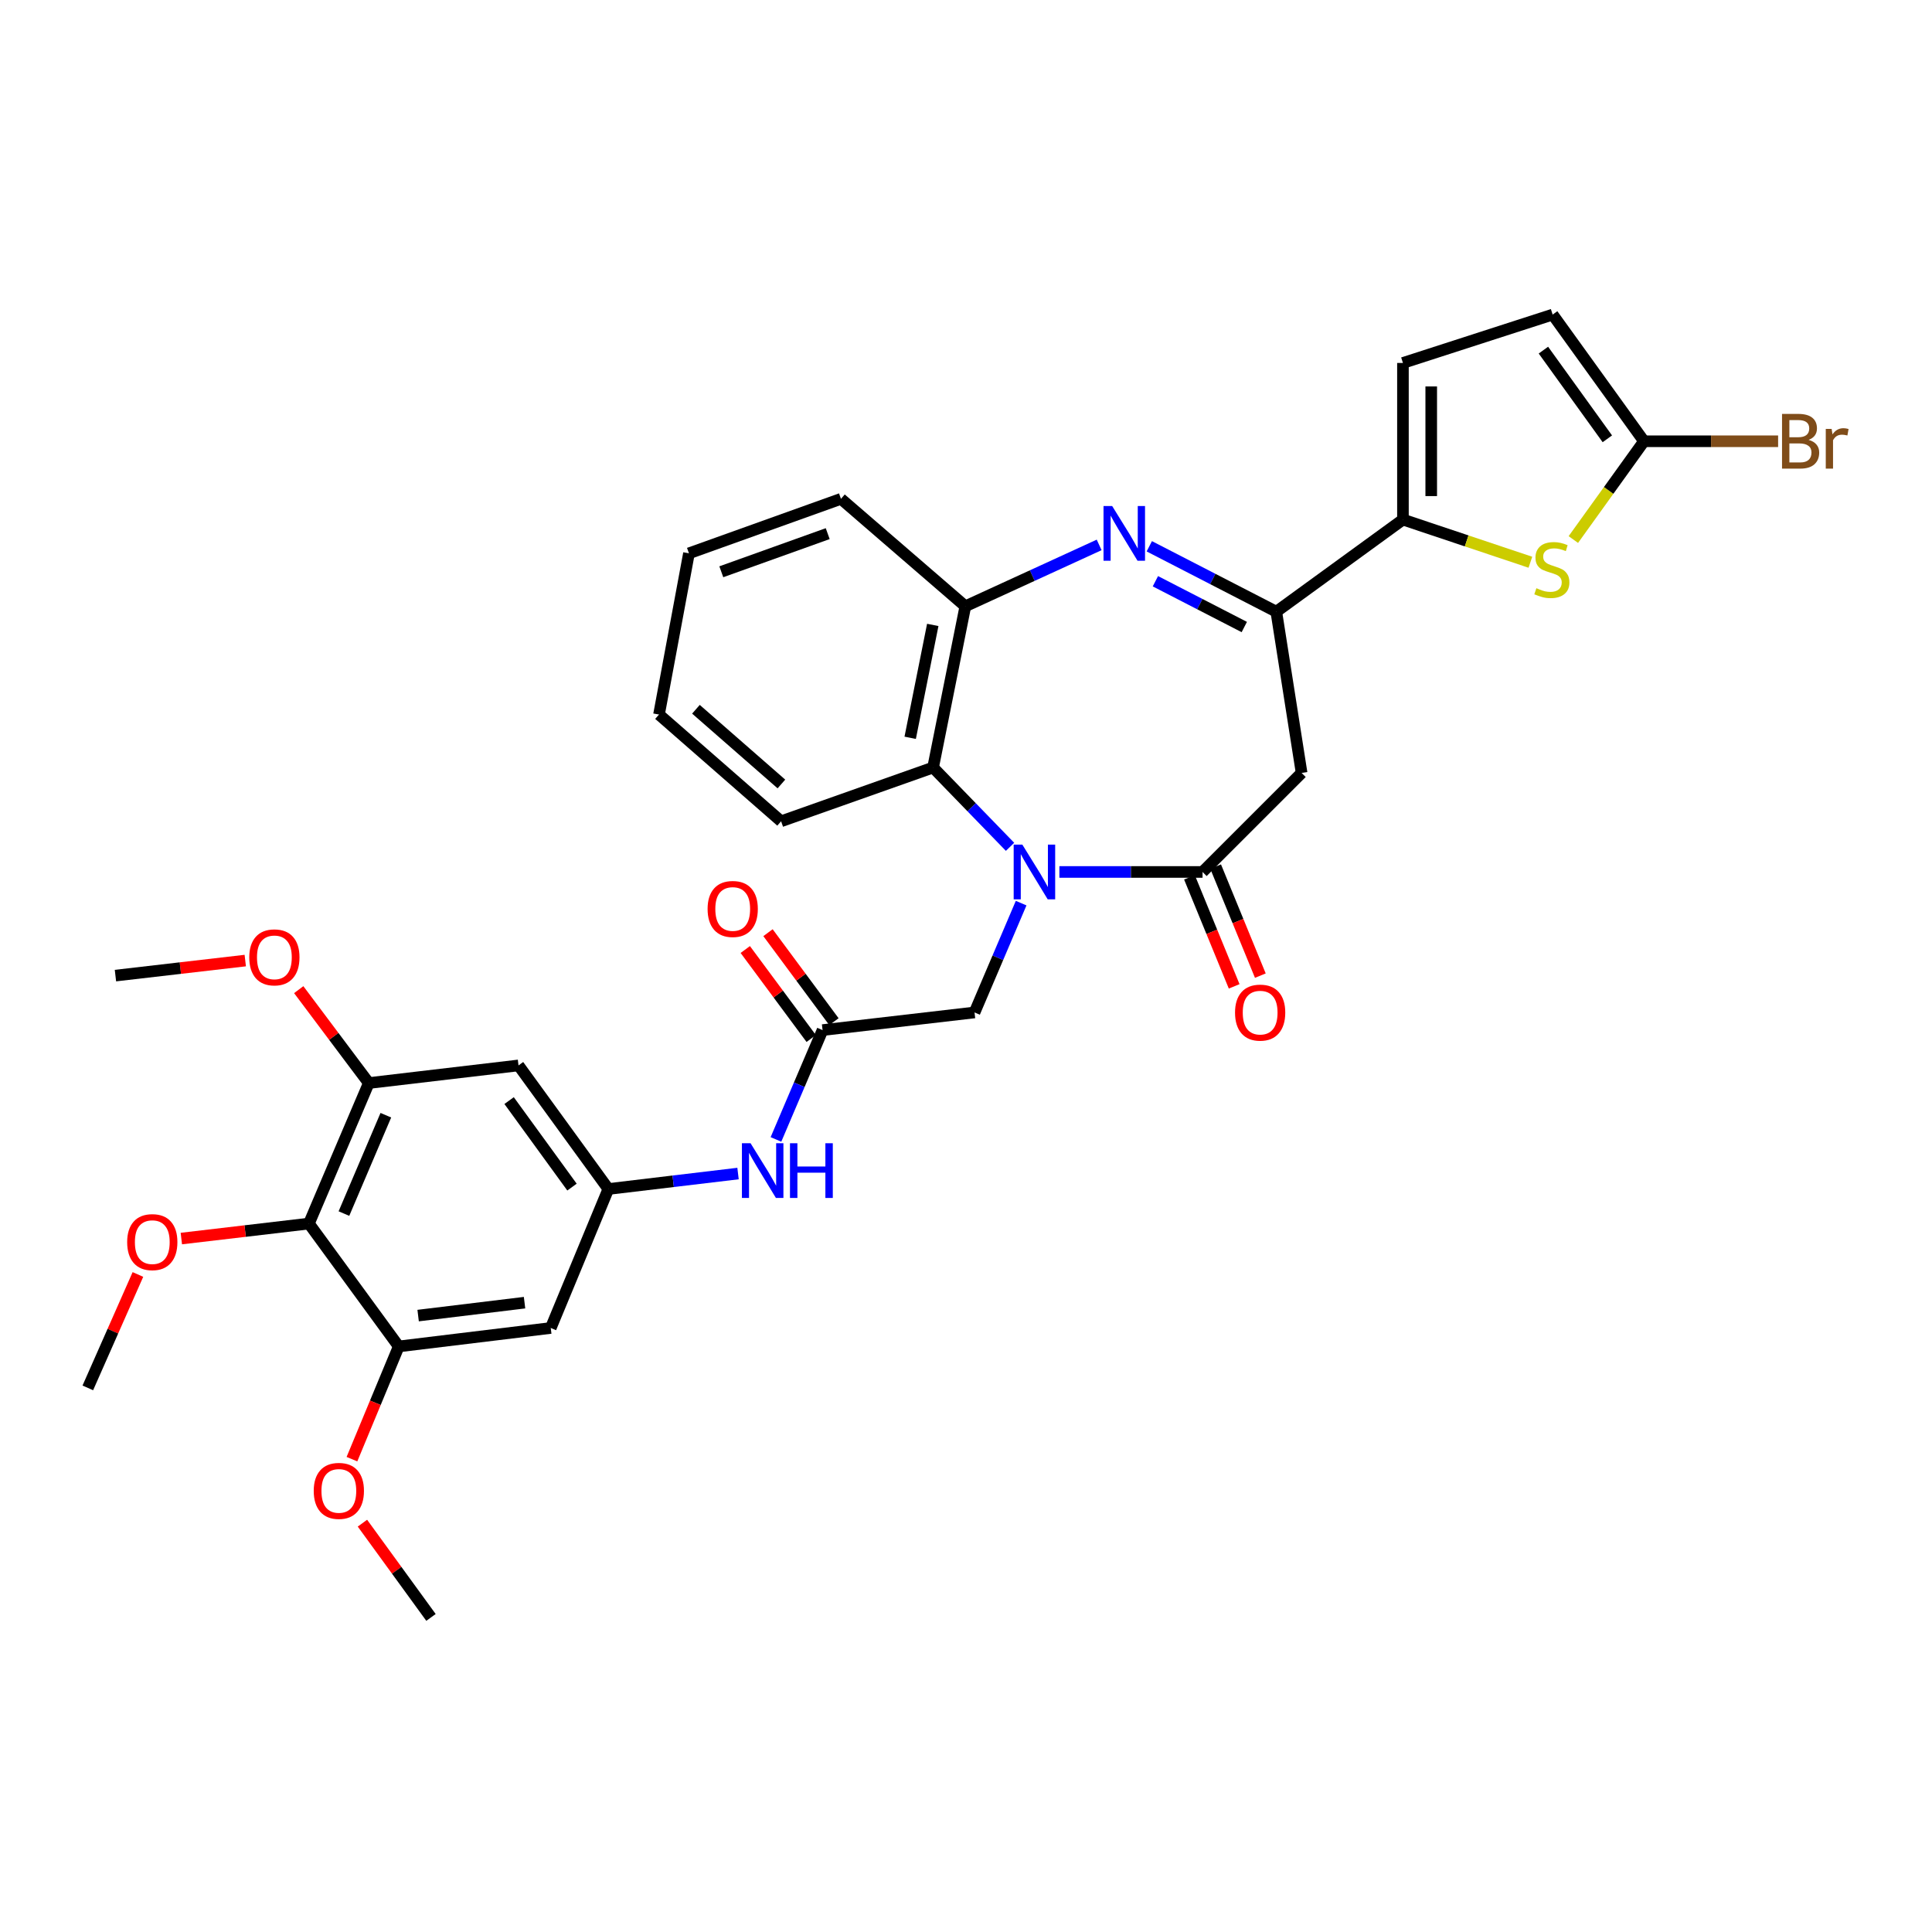 <?xml version='1.0' encoding='iso-8859-1'?>
<svg version='1.1' baseProfile='full'
              xmlns='http://www.w3.org/2000/svg'
                      xmlns:rdkit='http://www.rdkit.org/xml'
                      xmlns:xlink='http://www.w3.org/1999/xlink'
                  xml:space='preserve'
width='1000px' height='1000px' viewBox='0 0 1000 1000'>
<!-- END OF HEADER -->
<rect style='opacity:1.0;fill:#FFFFFF;stroke:none' width='1000' height='1000' x='0' y='0'> </rect>
<path class='bond-0' d='M 548.332,451.323 L 585.386,451.323' style='fill:none;fill-rule:evenodd;stroke:#0000FF;stroke-width:6px;stroke-linecap:butt;stroke-linejoin:miter;stroke-opacity:1' />
<path class='bond-0' d='M 585.386,451.323 L 622.439,451.323' style='fill:none;fill-rule:evenodd;stroke:#000000;stroke-width:6px;stroke-linecap:butt;stroke-linejoin:miter;stroke-opacity:1' />
<path class='bond-6' d='M 522.794,438.315 L 502.88,417.792' style='fill:none;fill-rule:evenodd;stroke:#0000FF;stroke-width:6px;stroke-linecap:butt;stroke-linejoin:miter;stroke-opacity:1' />
<path class='bond-6' d='M 502.88,417.792 L 482.966,397.27' style='fill:none;fill-rule:evenodd;stroke:#000000;stroke-width:6px;stroke-linecap:butt;stroke-linejoin:miter;stroke-opacity:1' />
<path class='bond-15' d='M 528.538,467.46 L 516.477,495.753' style='fill:none;fill-rule:evenodd;stroke:#0000FF;stroke-width:6px;stroke-linecap:butt;stroke-linejoin:miter;stroke-opacity:1' />
<path class='bond-15' d='M 516.477,495.753 L 504.416,524.045' style='fill:none;fill-rule:evenodd;stroke:#000000;stroke-width:6px;stroke-linecap:butt;stroke-linejoin:miter;stroke-opacity:1' />
<path class='bond-4' d='M 622.439,451.323 L 673.71,400.068' style='fill:none;fill-rule:evenodd;stroke:#000000;stroke-width:6px;stroke-linecap:butt;stroke-linejoin:miter;stroke-opacity:1' />
<path class='bond-20' d='M 615.665,454.1 L 627.233,482.319' style='fill:none;fill-rule:evenodd;stroke:#000000;stroke-width:6px;stroke-linecap:butt;stroke-linejoin:miter;stroke-opacity:1' />
<path class='bond-20' d='M 627.233,482.319 L 638.802,510.538' style='fill:none;fill-rule:evenodd;stroke:#FF0000;stroke-width:6px;stroke-linecap:butt;stroke-linejoin:miter;stroke-opacity:1' />
<path class='bond-20' d='M 629.213,448.546 L 640.781,476.765' style='fill:none;fill-rule:evenodd;stroke:#000000;stroke-width:6px;stroke-linecap:butt;stroke-linejoin:miter;stroke-opacity:1' />
<path class='bond-20' d='M 640.781,476.765 L 652.35,504.984' style='fill:none;fill-rule:evenodd;stroke:#FF0000;stroke-width:6px;stroke-linecap:butt;stroke-linejoin:miter;stroke-opacity:1' />
<path class='bond-1' d='M 568.919,282.046 L 534.288,297.928' style='fill:none;fill-rule:evenodd;stroke:#0000FF;stroke-width:6px;stroke-linecap:butt;stroke-linejoin:miter;stroke-opacity:1' />
<path class='bond-1' d='M 534.288,297.928 L 499.658,313.811' style='fill:none;fill-rule:evenodd;stroke:#000000;stroke-width:6px;stroke-linecap:butt;stroke-linejoin:miter;stroke-opacity:1' />
<path class='bond-33' d='M 594.874,282.754 L 627.74,299.682' style='fill:none;fill-rule:evenodd;stroke:#0000FF;stroke-width:6px;stroke-linecap:butt;stroke-linejoin:miter;stroke-opacity:1' />
<path class='bond-33' d='M 627.74,299.682 L 660.606,316.609' style='fill:none;fill-rule:evenodd;stroke:#000000;stroke-width:6px;stroke-linecap:butt;stroke-linejoin:miter;stroke-opacity:1' />
<path class='bond-33' d='M 598.03,300.849 L 621.036,312.699' style='fill:none;fill-rule:evenodd;stroke:#0000FF;stroke-width:6px;stroke-linecap:butt;stroke-linejoin:miter;stroke-opacity:1' />
<path class='bond-33' d='M 621.036,312.699 L 644.042,324.548' style='fill:none;fill-rule:evenodd;stroke:#000000;stroke-width:6px;stroke-linecap:butt;stroke-linejoin:miter;stroke-opacity:1' />
<path class='bond-2' d='M 660.606,316.609 L 673.71,400.068' style='fill:none;fill-rule:evenodd;stroke:#000000;stroke-width:6px;stroke-linecap:butt;stroke-linejoin:miter;stroke-opacity:1' />
<path class='bond-3' d='M 660.606,316.609 L 726.161,268.933' style='fill:none;fill-rule:evenodd;stroke:#000000;stroke-width:6px;stroke-linecap:butt;stroke-linejoin:miter;stroke-opacity:1' />
<path class='bond-5' d='M 726.161,268.933 L 759.142,279.974' style='fill:none;fill-rule:evenodd;stroke:#000000;stroke-width:6px;stroke-linecap:butt;stroke-linejoin:miter;stroke-opacity:1' />
<path class='bond-5' d='M 759.142,279.974 L 792.123,291.015' style='fill:none;fill-rule:evenodd;stroke:#CCCC00;stroke-width:6px;stroke-linecap:butt;stroke-linejoin:miter;stroke-opacity:1' />
<path class='bond-12' d='M 726.161,268.933 L 726.161,187.865' style='fill:none;fill-rule:evenodd;stroke:#000000;stroke-width:6px;stroke-linecap:butt;stroke-linejoin:miter;stroke-opacity:1' />
<path class='bond-12' d='M 740.803,256.773 L 740.803,200.025' style='fill:none;fill-rule:evenodd;stroke:#000000;stroke-width:6px;stroke-linecap:butt;stroke-linejoin:miter;stroke-opacity:1' />
<path class='bond-8' d='M 814.358,279.265 L 832.643,253.832' style='fill:none;fill-rule:evenodd;stroke:#CCCC00;stroke-width:6px;stroke-linecap:butt;stroke-linejoin:miter;stroke-opacity:1' />
<path class='bond-8' d='M 832.643,253.832 L 850.927,228.399' style='fill:none;fill-rule:evenodd;stroke:#000000;stroke-width:6px;stroke-linecap:butt;stroke-linejoin:miter;stroke-opacity:1' />
<path class='bond-7' d='M 482.966,397.27 L 499.658,313.811' style='fill:none;fill-rule:evenodd;stroke:#000000;stroke-width:6px;stroke-linecap:butt;stroke-linejoin:miter;stroke-opacity:1' />
<path class='bond-7' d='M 471.112,381.88 L 482.796,323.458' style='fill:none;fill-rule:evenodd;stroke:#000000;stroke-width:6px;stroke-linecap:butt;stroke-linejoin:miter;stroke-opacity:1' />
<path class='bond-26' d='M 482.966,397.27 L 404.298,425.098' style='fill:none;fill-rule:evenodd;stroke:#000000;stroke-width:6px;stroke-linecap:butt;stroke-linejoin:miter;stroke-opacity:1' />
<path class='bond-27' d='M 499.658,313.811 L 435.282,258.195' style='fill:none;fill-rule:evenodd;stroke:#000000;stroke-width:6px;stroke-linecap:butt;stroke-linejoin:miter;stroke-opacity:1' />
<path class='bond-22' d='M 850.927,228.399 L 885.638,228.399' style='fill:none;fill-rule:evenodd;stroke:#000000;stroke-width:6px;stroke-linecap:butt;stroke-linejoin:miter;stroke-opacity:1' />
<path class='bond-22' d='M 885.638,228.399 L 920.349,228.399' style='fill:none;fill-rule:evenodd;stroke:#7F4C19;stroke-width:6px;stroke-linecap:butt;stroke-linejoin:miter;stroke-opacity:1' />
<path class='bond-36' d='M 850.927,228.399 L 803.65,162.827' style='fill:none;fill-rule:evenodd;stroke:#000000;stroke-width:6px;stroke-linecap:butt;stroke-linejoin:miter;stroke-opacity:1' />
<path class='bond-36' d='M 831.959,227.126 L 798.865,181.226' style='fill:none;fill-rule:evenodd;stroke:#000000;stroke-width:6px;stroke-linecap:butt;stroke-linejoin:miter;stroke-opacity:1' />
<path class='bond-9' d='M 159.898,633.315 L 190.89,560.585' style='fill:none;fill-rule:evenodd;stroke:#000000;stroke-width:6px;stroke-linecap:butt;stroke-linejoin:miter;stroke-opacity:1' />
<path class='bond-9' d='M 178.017,628.146 L 199.712,577.235' style='fill:none;fill-rule:evenodd;stroke:#000000;stroke-width:6px;stroke-linecap:butt;stroke-linejoin:miter;stroke-opacity:1' />
<path class='bond-23' d='M 159.898,633.315 L 126.88,637.195' style='fill:none;fill-rule:evenodd;stroke:#000000;stroke-width:6px;stroke-linecap:butt;stroke-linejoin:miter;stroke-opacity:1' />
<path class='bond-23' d='M 126.88,637.195 L 93.863,641.074' style='fill:none;fill-rule:evenodd;stroke:#FF0000;stroke-width:6px;stroke-linecap:butt;stroke-linejoin:miter;stroke-opacity:1' />
<path class='bond-35' d='M 159.898,633.315 L 206.386,696.911' style='fill:none;fill-rule:evenodd;stroke:#000000;stroke-width:6px;stroke-linecap:butt;stroke-linejoin:miter;stroke-opacity:1' />
<path class='bond-10' d='M 206.386,696.911 L 285.071,687.361' style='fill:none;fill-rule:evenodd;stroke:#000000;stroke-width:6px;stroke-linecap:butt;stroke-linejoin:miter;stroke-opacity:1' />
<path class='bond-10' d='M 216.425,680.943 L 271.504,674.258' style='fill:none;fill-rule:evenodd;stroke:#000000;stroke-width:6px;stroke-linecap:butt;stroke-linejoin:miter;stroke-opacity:1' />
<path class='bond-25' d='M 206.386,696.911 L 194.278,726.085' style='fill:none;fill-rule:evenodd;stroke:#000000;stroke-width:6px;stroke-linecap:butt;stroke-linejoin:miter;stroke-opacity:1' />
<path class='bond-25' d='M 194.278,726.085 L 182.169,755.259' style='fill:none;fill-rule:evenodd;stroke:#FF0000;stroke-width:6px;stroke-linecap:butt;stroke-linejoin:miter;stroke-opacity:1' />
<path class='bond-11' d='M 190.89,560.585 L 268.379,551.459' style='fill:none;fill-rule:evenodd;stroke:#000000;stroke-width:6px;stroke-linecap:butt;stroke-linejoin:miter;stroke-opacity:1' />
<path class='bond-24' d='M 190.89,560.585 L 172.755,536.413' style='fill:none;fill-rule:evenodd;stroke:#000000;stroke-width:6px;stroke-linecap:butt;stroke-linejoin:miter;stroke-opacity:1' />
<path class='bond-24' d='M 172.755,536.413 L 154.62,512.241' style='fill:none;fill-rule:evenodd;stroke:#FF0000;stroke-width:6px;stroke-linecap:butt;stroke-linejoin:miter;stroke-opacity:1' />
<path class='bond-18' d='M 726.161,187.865 L 803.65,162.827' style='fill:none;fill-rule:evenodd;stroke:#000000;stroke-width:6px;stroke-linecap:butt;stroke-linejoin:miter;stroke-opacity:1' />
<path class='bond-13' d='M 425.756,533.172 L 504.416,524.045' style='fill:none;fill-rule:evenodd;stroke:#000000;stroke-width:6px;stroke-linecap:butt;stroke-linejoin:miter;stroke-opacity:1' />
<path class='bond-19' d='M 425.756,533.172 L 413.695,561.469' style='fill:none;fill-rule:evenodd;stroke:#000000;stroke-width:6px;stroke-linecap:butt;stroke-linejoin:miter;stroke-opacity:1' />
<path class='bond-19' d='M 413.695,561.469 L 401.634,589.766' style='fill:none;fill-rule:evenodd;stroke:#0000FF;stroke-width:6px;stroke-linecap:butt;stroke-linejoin:miter;stroke-opacity:1' />
<path class='bond-21' d='M 431.639,528.814 L 414.577,505.784' style='fill:none;fill-rule:evenodd;stroke:#000000;stroke-width:6px;stroke-linecap:butt;stroke-linejoin:miter;stroke-opacity:1' />
<path class='bond-21' d='M 414.577,505.784 L 397.516,482.754' style='fill:none;fill-rule:evenodd;stroke:#FF0000;stroke-width:6px;stroke-linecap:butt;stroke-linejoin:miter;stroke-opacity:1' />
<path class='bond-21' d='M 419.874,537.53 L 402.812,514.5' style='fill:none;fill-rule:evenodd;stroke:#000000;stroke-width:6px;stroke-linecap:butt;stroke-linejoin:miter;stroke-opacity:1' />
<path class='bond-21' d='M 402.812,514.5 L 385.751,491.47' style='fill:none;fill-rule:evenodd;stroke:#FF0000;stroke-width:6px;stroke-linecap:butt;stroke-linejoin:miter;stroke-opacity:1' />
<path class='bond-14' d='M 314.884,615.428 L 348.444,611.425' style='fill:none;fill-rule:evenodd;stroke:#000000;stroke-width:6px;stroke-linecap:butt;stroke-linejoin:miter;stroke-opacity:1' />
<path class='bond-14' d='M 348.444,611.425 L 382.005,607.423' style='fill:none;fill-rule:evenodd;stroke:#0000FF;stroke-width:6px;stroke-linecap:butt;stroke-linejoin:miter;stroke-opacity:1' />
<path class='bond-16' d='M 314.884,615.428 L 285.071,687.361' style='fill:none;fill-rule:evenodd;stroke:#000000;stroke-width:6px;stroke-linecap:butt;stroke-linejoin:miter;stroke-opacity:1' />
<path class='bond-17' d='M 314.884,615.428 L 268.379,551.459' style='fill:none;fill-rule:evenodd;stroke:#000000;stroke-width:6px;stroke-linecap:butt;stroke-linejoin:miter;stroke-opacity:1' />
<path class='bond-17' d='M 296.065,614.442 L 263.512,569.664' style='fill:none;fill-rule:evenodd;stroke:#000000;stroke-width:6px;stroke-linecap:butt;stroke-linejoin:miter;stroke-opacity:1' />
<path class='bond-28' d='M 71.389,659.665 L 58.422,689.017' style='fill:none;fill-rule:evenodd;stroke:#FF0000;stroke-width:6px;stroke-linecap:butt;stroke-linejoin:miter;stroke-opacity:1' />
<path class='bond-28' d='M 58.422,689.017 L 45.455,718.369' style='fill:none;fill-rule:evenodd;stroke:#000000;stroke-width:6px;stroke-linecap:butt;stroke-linejoin:miter;stroke-opacity:1' />
<path class='bond-30' d='M 126.948,497.19 L 93.352,501.08' style='fill:none;fill-rule:evenodd;stroke:#FF0000;stroke-width:6px;stroke-linecap:butt;stroke-linejoin:miter;stroke-opacity:1' />
<path class='bond-30' d='M 93.352,501.08 L 59.755,504.97' style='fill:none;fill-rule:evenodd;stroke:#000000;stroke-width:6px;stroke-linecap:butt;stroke-linejoin:miter;stroke-opacity:1' />
<path class='bond-29' d='M 187.596,788.388 L 205.337,812.78' style='fill:none;fill-rule:evenodd;stroke:#FF0000;stroke-width:6px;stroke-linecap:butt;stroke-linejoin:miter;stroke-opacity:1' />
<path class='bond-29' d='M 205.337,812.78 L 223.078,837.173' style='fill:none;fill-rule:evenodd;stroke:#000000;stroke-width:6px;stroke-linecap:butt;stroke-linejoin:miter;stroke-opacity:1' />
<path class='bond-31' d='M 404.298,425.098 L 341.101,369.849' style='fill:none;fill-rule:evenodd;stroke:#000000;stroke-width:6px;stroke-linecap:butt;stroke-linejoin:miter;stroke-opacity:1' />
<path class='bond-31' d='M 404.455,405.787 L 360.218,367.113' style='fill:none;fill-rule:evenodd;stroke:#000000;stroke-width:6px;stroke-linecap:butt;stroke-linejoin:miter;stroke-opacity:1' />
<path class='bond-34' d='M 435.282,258.195 L 356.605,286.398' style='fill:none;fill-rule:evenodd;stroke:#000000;stroke-width:6px;stroke-linecap:butt;stroke-linejoin:miter;stroke-opacity:1' />
<path class='bond-34' d='M 428.421,276.209 L 373.347,295.95' style='fill:none;fill-rule:evenodd;stroke:#000000;stroke-width:6px;stroke-linecap:butt;stroke-linejoin:miter;stroke-opacity:1' />
<path class='bond-32' d='M 341.101,369.849 L 356.605,286.398' style='fill:none;fill-rule:evenodd;stroke:#000000;stroke-width:6px;stroke-linecap:butt;stroke-linejoin:miter;stroke-opacity:1' />
<path  class='atom-0' d='M 529.157 437.163
L 538.437 452.163
Q 539.357 453.643, 540.837 456.323
Q 542.317 459.003, 542.397 459.163
L 542.397 437.163
L 546.157 437.163
L 546.157 465.483
L 542.277 465.483
L 532.317 449.083
Q 531.157 447.163, 529.917 444.963
Q 528.717 442.763, 528.357 442.083
L 528.357 465.483
L 524.677 465.483
L 524.677 437.163
L 529.157 437.163
' fill='#0000FF'/>
<path  class='atom-2' d='M 575.661 261.923
L 584.941 276.923
Q 585.861 278.403, 587.341 281.083
Q 588.821 283.763, 588.901 283.923
L 588.901 261.923
L 592.661 261.923
L 592.661 290.243
L 588.781 290.243
L 578.821 273.843
Q 577.661 271.923, 576.421 269.723
Q 575.221 267.523, 574.861 266.843
L 574.861 290.243
L 571.181 290.243
L 571.181 261.923
L 575.661 261.923
' fill='#0000FF'/>
<path  class='atom-6' d='M 795.235 304.455
Q 795.555 304.575, 796.875 305.135
Q 798.195 305.695, 799.635 306.055
Q 801.115 306.375, 802.555 306.375
Q 805.235 306.375, 806.795 305.095
Q 808.355 303.775, 808.355 301.495
Q 808.355 299.935, 807.555 298.975
Q 806.795 298.015, 805.595 297.495
Q 804.395 296.975, 802.395 296.375
Q 799.875 295.615, 798.355 294.895
Q 796.875 294.175, 795.795 292.655
Q 794.755 291.135, 794.755 288.575
Q 794.755 285.015, 797.155 282.815
Q 799.595 280.615, 804.395 280.615
Q 807.675 280.615, 811.395 282.175
L 810.475 285.255
Q 807.075 283.855, 804.515 283.855
Q 801.755 283.855, 800.235 285.015
Q 798.715 286.135, 798.755 288.095
Q 798.755 289.615, 799.515 290.535
Q 800.315 291.455, 801.435 291.975
Q 802.595 292.495, 804.515 293.095
Q 807.075 293.895, 808.595 294.695
Q 810.115 295.495, 811.195 297.135
Q 812.315 298.735, 812.315 301.495
Q 812.315 305.415, 809.675 307.535
Q 807.075 309.615, 802.715 309.615
Q 800.195 309.615, 798.275 309.055
Q 796.395 308.535, 794.155 307.615
L 795.235 304.455
' fill='#CCCC00'/>
<path  class='atom-20' d='M 388.496 591.742
L 397.776 606.742
Q 398.696 608.222, 400.176 610.902
Q 401.656 613.582, 401.736 613.742
L 401.736 591.742
L 405.496 591.742
L 405.496 620.062
L 401.616 620.062
L 391.656 603.662
Q 390.496 601.742, 389.256 599.542
Q 388.056 597.342, 387.696 596.662
L 387.696 620.062
L 384.016 620.062
L 384.016 591.742
L 388.496 591.742
' fill='#0000FF'/>
<path  class='atom-20' d='M 408.896 591.742
L 412.736 591.742
L 412.736 603.782
L 427.216 603.782
L 427.216 591.742
L 431.056 591.742
L 431.056 620.062
L 427.216 620.062
L 427.216 606.982
L 412.736 606.982
L 412.736 620.062
L 408.896 620.062
L 408.896 591.742
' fill='#0000FF'/>
<path  class='atom-21' d='M 639.252 524.125
Q 639.252 517.325, 642.612 513.525
Q 645.972 509.725, 652.252 509.725
Q 658.532 509.725, 661.892 513.525
Q 665.252 517.325, 665.252 524.125
Q 665.252 531.005, 661.852 534.925
Q 658.452 538.805, 652.252 538.805
Q 646.012 538.805, 642.612 534.925
Q 639.252 531.045, 639.252 524.125
M 652.252 535.605
Q 656.572 535.605, 658.892 532.725
Q 661.252 529.805, 661.252 524.125
Q 661.252 518.565, 658.892 515.765
Q 656.572 512.925, 652.252 512.925
Q 647.932 512.925, 645.572 515.725
Q 643.252 518.525, 643.252 524.125
Q 643.252 529.845, 645.572 532.725
Q 647.932 535.605, 652.252 535.605
' fill='#FF0000'/>
<path  class='atom-22' d='M 366.252 470.479
Q 366.252 463.679, 369.612 459.879
Q 372.972 456.079, 379.252 456.079
Q 385.532 456.079, 388.892 459.879
Q 392.252 463.679, 392.252 470.479
Q 392.252 477.359, 388.852 481.279
Q 385.452 485.159, 379.252 485.159
Q 373.012 485.159, 369.612 481.279
Q 366.252 477.399, 366.252 470.479
M 379.252 481.959
Q 383.572 481.959, 385.892 479.079
Q 388.252 476.159, 388.252 470.479
Q 388.252 464.919, 385.892 462.119
Q 383.572 459.279, 379.252 459.279
Q 374.932 459.279, 372.572 462.079
Q 370.252 464.879, 370.252 470.479
Q 370.252 476.199, 372.572 479.079
Q 374.932 481.959, 379.252 481.959
' fill='#FF0000'/>
<path  class='atom-23' d='M 936.135 227.679
Q 938.855 228.439, 940.215 230.119
Q 941.615 231.759, 941.615 234.199
Q 941.615 238.119, 939.095 240.359
Q 936.615 242.559, 931.895 242.559
L 922.375 242.559
L 922.375 214.239
L 930.735 214.239
Q 935.575 214.239, 938.015 216.199
Q 940.455 218.159, 940.455 221.759
Q 940.455 226.039, 936.135 227.679
M 926.175 217.439
L 926.175 226.319
L 930.735 226.319
Q 933.535 226.319, 934.975 225.199
Q 936.455 224.039, 936.455 221.759
Q 936.455 217.439, 930.735 217.439
L 926.175 217.439
M 931.895 239.359
Q 934.655 239.359, 936.135 238.039
Q 937.615 236.719, 937.615 234.199
Q 937.615 231.879, 935.975 230.719
Q 934.375 229.519, 931.295 229.519
L 926.175 229.519
L 926.175 239.359
L 931.895 239.359
' fill='#7F4C19'/>
<path  class='atom-23' d='M 948.055 221.999
L 948.495 224.839
Q 950.655 221.639, 954.175 221.639
Q 955.295 221.639, 956.815 222.039
L 956.215 225.399
Q 954.495 224.999, 953.535 224.999
Q 951.855 224.999, 950.735 225.679
Q 949.655 226.319, 948.775 227.879
L 948.775 242.559
L 945.015 242.559
L 945.015 221.999
L 948.055 221.999
' fill='#7F4C19'/>
<path  class='atom-24' d='M 65.822 642.921
Q 65.822 636.121, 69.182 632.321
Q 72.542 628.521, 78.822 628.521
Q 85.102 628.521, 88.462 632.321
Q 91.822 636.121, 91.822 642.921
Q 91.822 649.801, 88.422 653.721
Q 85.022 657.601, 78.822 657.601
Q 72.582 657.601, 69.182 653.721
Q 65.822 649.841, 65.822 642.921
M 78.822 654.401
Q 83.142 654.401, 85.462 651.521
Q 87.822 648.601, 87.822 642.921
Q 87.822 637.361, 85.462 634.561
Q 83.142 631.721, 78.822 631.721
Q 74.502 631.721, 72.142 634.521
Q 69.822 637.321, 69.822 642.921
Q 69.822 648.641, 72.142 651.521
Q 74.502 654.401, 78.822 654.401
' fill='#FF0000'/>
<path  class='atom-25' d='M 129.019 495.525
Q 129.019 488.725, 132.379 484.925
Q 135.739 481.125, 142.019 481.125
Q 148.299 481.125, 151.659 484.925
Q 155.019 488.725, 155.019 495.525
Q 155.019 502.405, 151.619 506.325
Q 148.219 510.205, 142.019 510.205
Q 135.779 510.205, 132.379 506.325
Q 129.019 502.445, 129.019 495.525
M 142.019 507.005
Q 146.339 507.005, 148.659 504.125
Q 151.019 501.205, 151.019 495.525
Q 151.019 489.965, 148.659 487.165
Q 146.339 484.325, 142.019 484.325
Q 137.699 484.325, 135.339 487.125
Q 133.019 489.925, 133.019 495.525
Q 133.019 501.245, 135.339 504.125
Q 137.699 507.005, 142.019 507.005
' fill='#FF0000'/>
<path  class='atom-26' d='M 162.386 771.681
Q 162.386 764.881, 165.746 761.081
Q 169.106 757.281, 175.386 757.281
Q 181.666 757.281, 185.026 761.081
Q 188.386 764.881, 188.386 771.681
Q 188.386 778.561, 184.986 782.481
Q 181.586 786.361, 175.386 786.361
Q 169.146 786.361, 165.746 782.481
Q 162.386 778.601, 162.386 771.681
M 175.386 783.161
Q 179.706 783.161, 182.026 780.281
Q 184.386 777.361, 184.386 771.681
Q 184.386 766.121, 182.026 763.321
Q 179.706 760.481, 175.386 760.481
Q 171.066 760.481, 168.706 763.281
Q 166.386 766.081, 166.386 771.681
Q 166.386 777.401, 168.706 780.281
Q 171.066 783.161, 175.386 783.161
' fill='#FF0000'/>
</svg>
